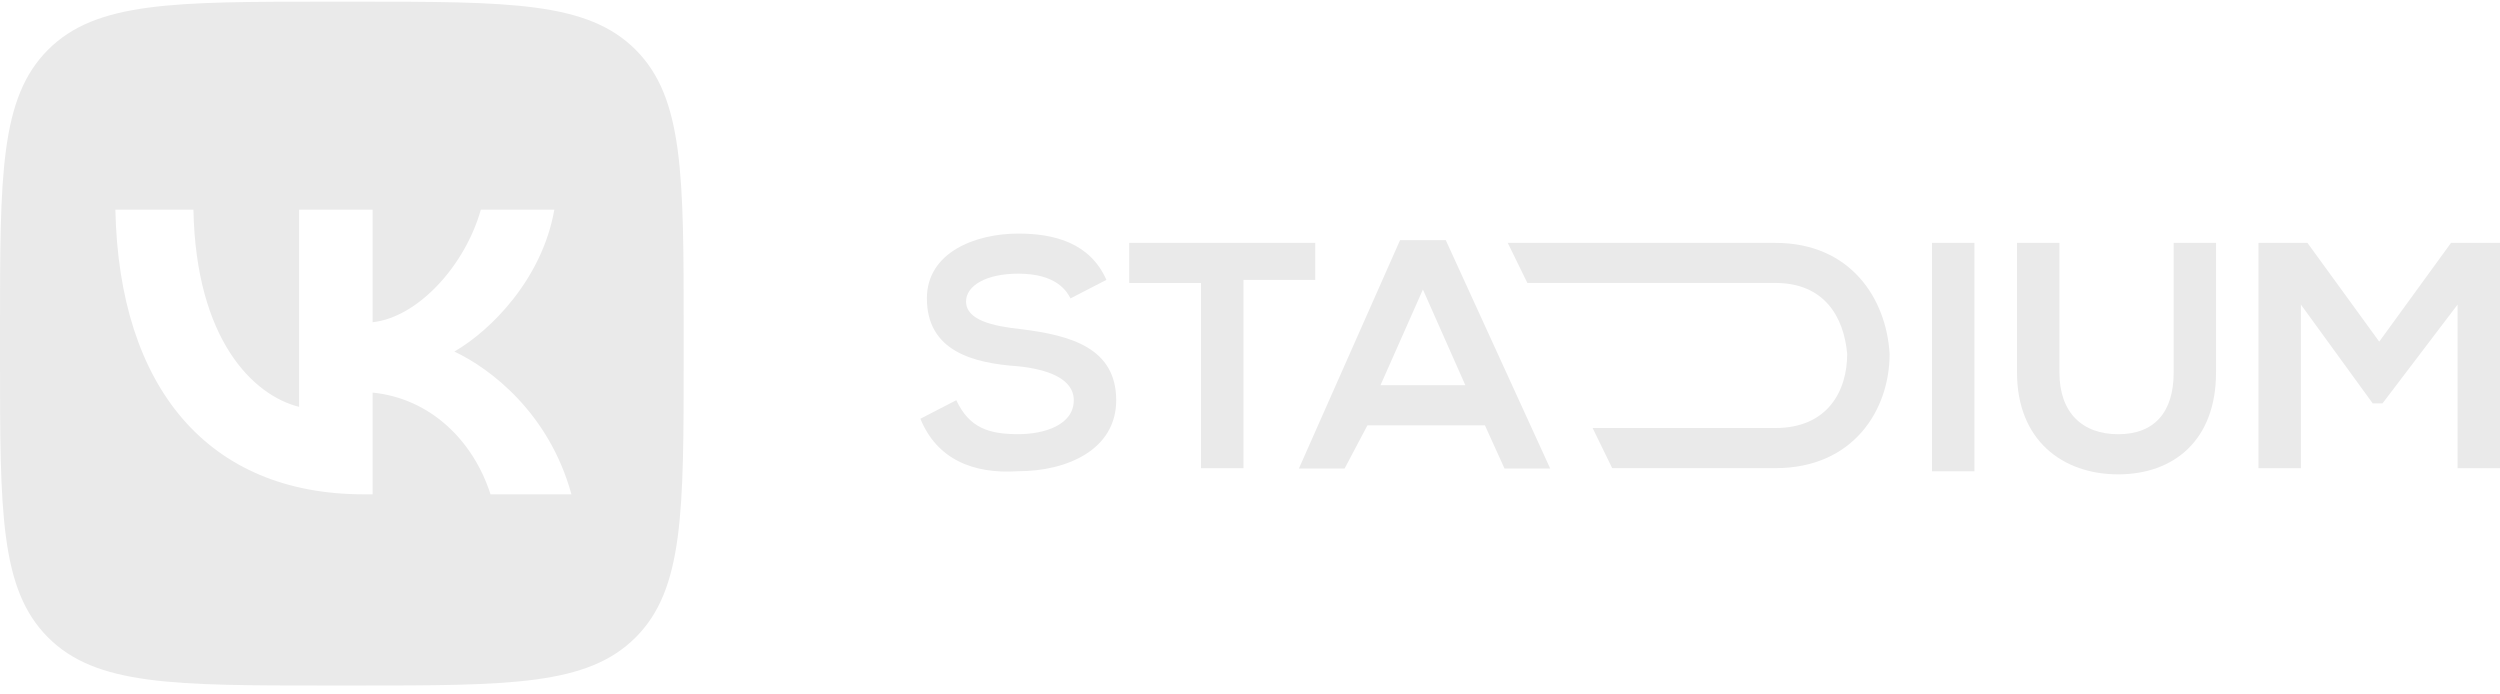 <?xml version="1.0" encoding="UTF-8"?> <svg xmlns="http://www.w3.org/2000/svg" width="270" height="75" viewBox="0 0 270 75" fill="none"> <path d="M142.047 26.229H121.955V30.562H129.711V50.565H134.293V30.229H142.047V26.229Z" fill="#EAEAEA"></path> <path d="M110.326 35.556C107.154 35.222 104.334 34.556 104.334 32.555C104.334 30.888 106.449 29.555 109.974 29.555C114.203 29.555 115.261 31.555 115.613 32.227L119.49 30.227C117.728 26.225 113.851 25.226 109.974 25.226C105.392 25.226 100.105 27.225 100.105 32.224C100.105 37.892 105.039 39.223 109.974 39.559C113.143 39.889 115.968 40.89 115.968 43.223C115.968 45.895 112.796 46.89 109.976 46.89C106.804 46.89 104.689 46.224 103.279 43.223L99.402 45.223C101.165 49.557 105.042 51.224 109.976 50.891C115.263 50.891 120.55 48.557 120.55 43.223C120.542 37.556 115.613 36.222 110.326 35.556Z" fill="#EAEAEA"></path> <path d="M264.712 26.229L256.957 36.897L249.203 26.229H243.916V50.565H248.498V32.896L256.252 43.564H257.31L265.418 32.896V50.565H270V26.229H264.712Z" fill="#EAEAEA"></path> <path d="M208.659 50.898H213.24V50.565V26.229H208.659V50.898Z" fill="#EAEAEA"></path> <path d="M234.757 40.228C234.757 44.562 232.642 46.896 228.763 46.896C224.885 46.896 222.419 44.562 222.419 40.228V26.232H217.837V40.228C217.837 47.562 222.771 51.23 228.763 51.23C234.755 51.23 239.331 47.564 239.331 40.228V26.232H234.757V40.228Z" fill="#EAEAEA"></path> <path d="M191.741 26.232H162.838L164.954 30.558H191.741C197.03 30.558 199.14 34.225 199.497 38.225C199.497 42.226 197.381 46.226 191.741 46.226H172.003L174.118 50.56H191.741C200.201 50.56 204.079 44.226 204.079 38.225C203.727 32.229 199.849 26.232 191.741 26.232Z" fill="#EAEAEA"></path> <path d="M151.208 25.933L140.281 50.603H145.216L147.683 45.936H160.372L162.488 50.603H167.422L156.142 25.933H151.208ZM149.093 41.602L153.675 31.267L158.257 41.602H149.093Z" fill="#EAEAEA"></path> <path d="M38.395 0.18H35.441C18.734 0.18 10.38 0.18 5.19 5.371C0 10.563 0 18.919 0 35.631V38.585C0 55.297 0 63.652 5.19 68.844C10.38 74.037 18.734 74.036 35.441 74.036H38.395C55.102 74.036 63.455 74.036 68.646 68.844C73.838 63.653 73.836 55.297 73.836 38.585V35.631C73.836 18.919 73.836 10.564 68.646 5.371C63.456 0.179 55.102 0.18 38.395 0.18ZM52.977 53.387C51.1 47.534 46.424 43.017 40.241 42.401V53.387H39.287C22.459 53.387 12.859 41.846 12.46 22.645H20.89C21.166 36.739 27.378 42.709 32.303 43.94V22.645H40.241V34.8C45.101 34.277 50.208 28.738 51.931 22.645H59.869C58.546 30.152 53.007 35.692 49.07 37.969C53.007 39.816 59.316 44.647 61.715 53.387H52.977Z" fill="#EAEAEA"></path> </svg> 